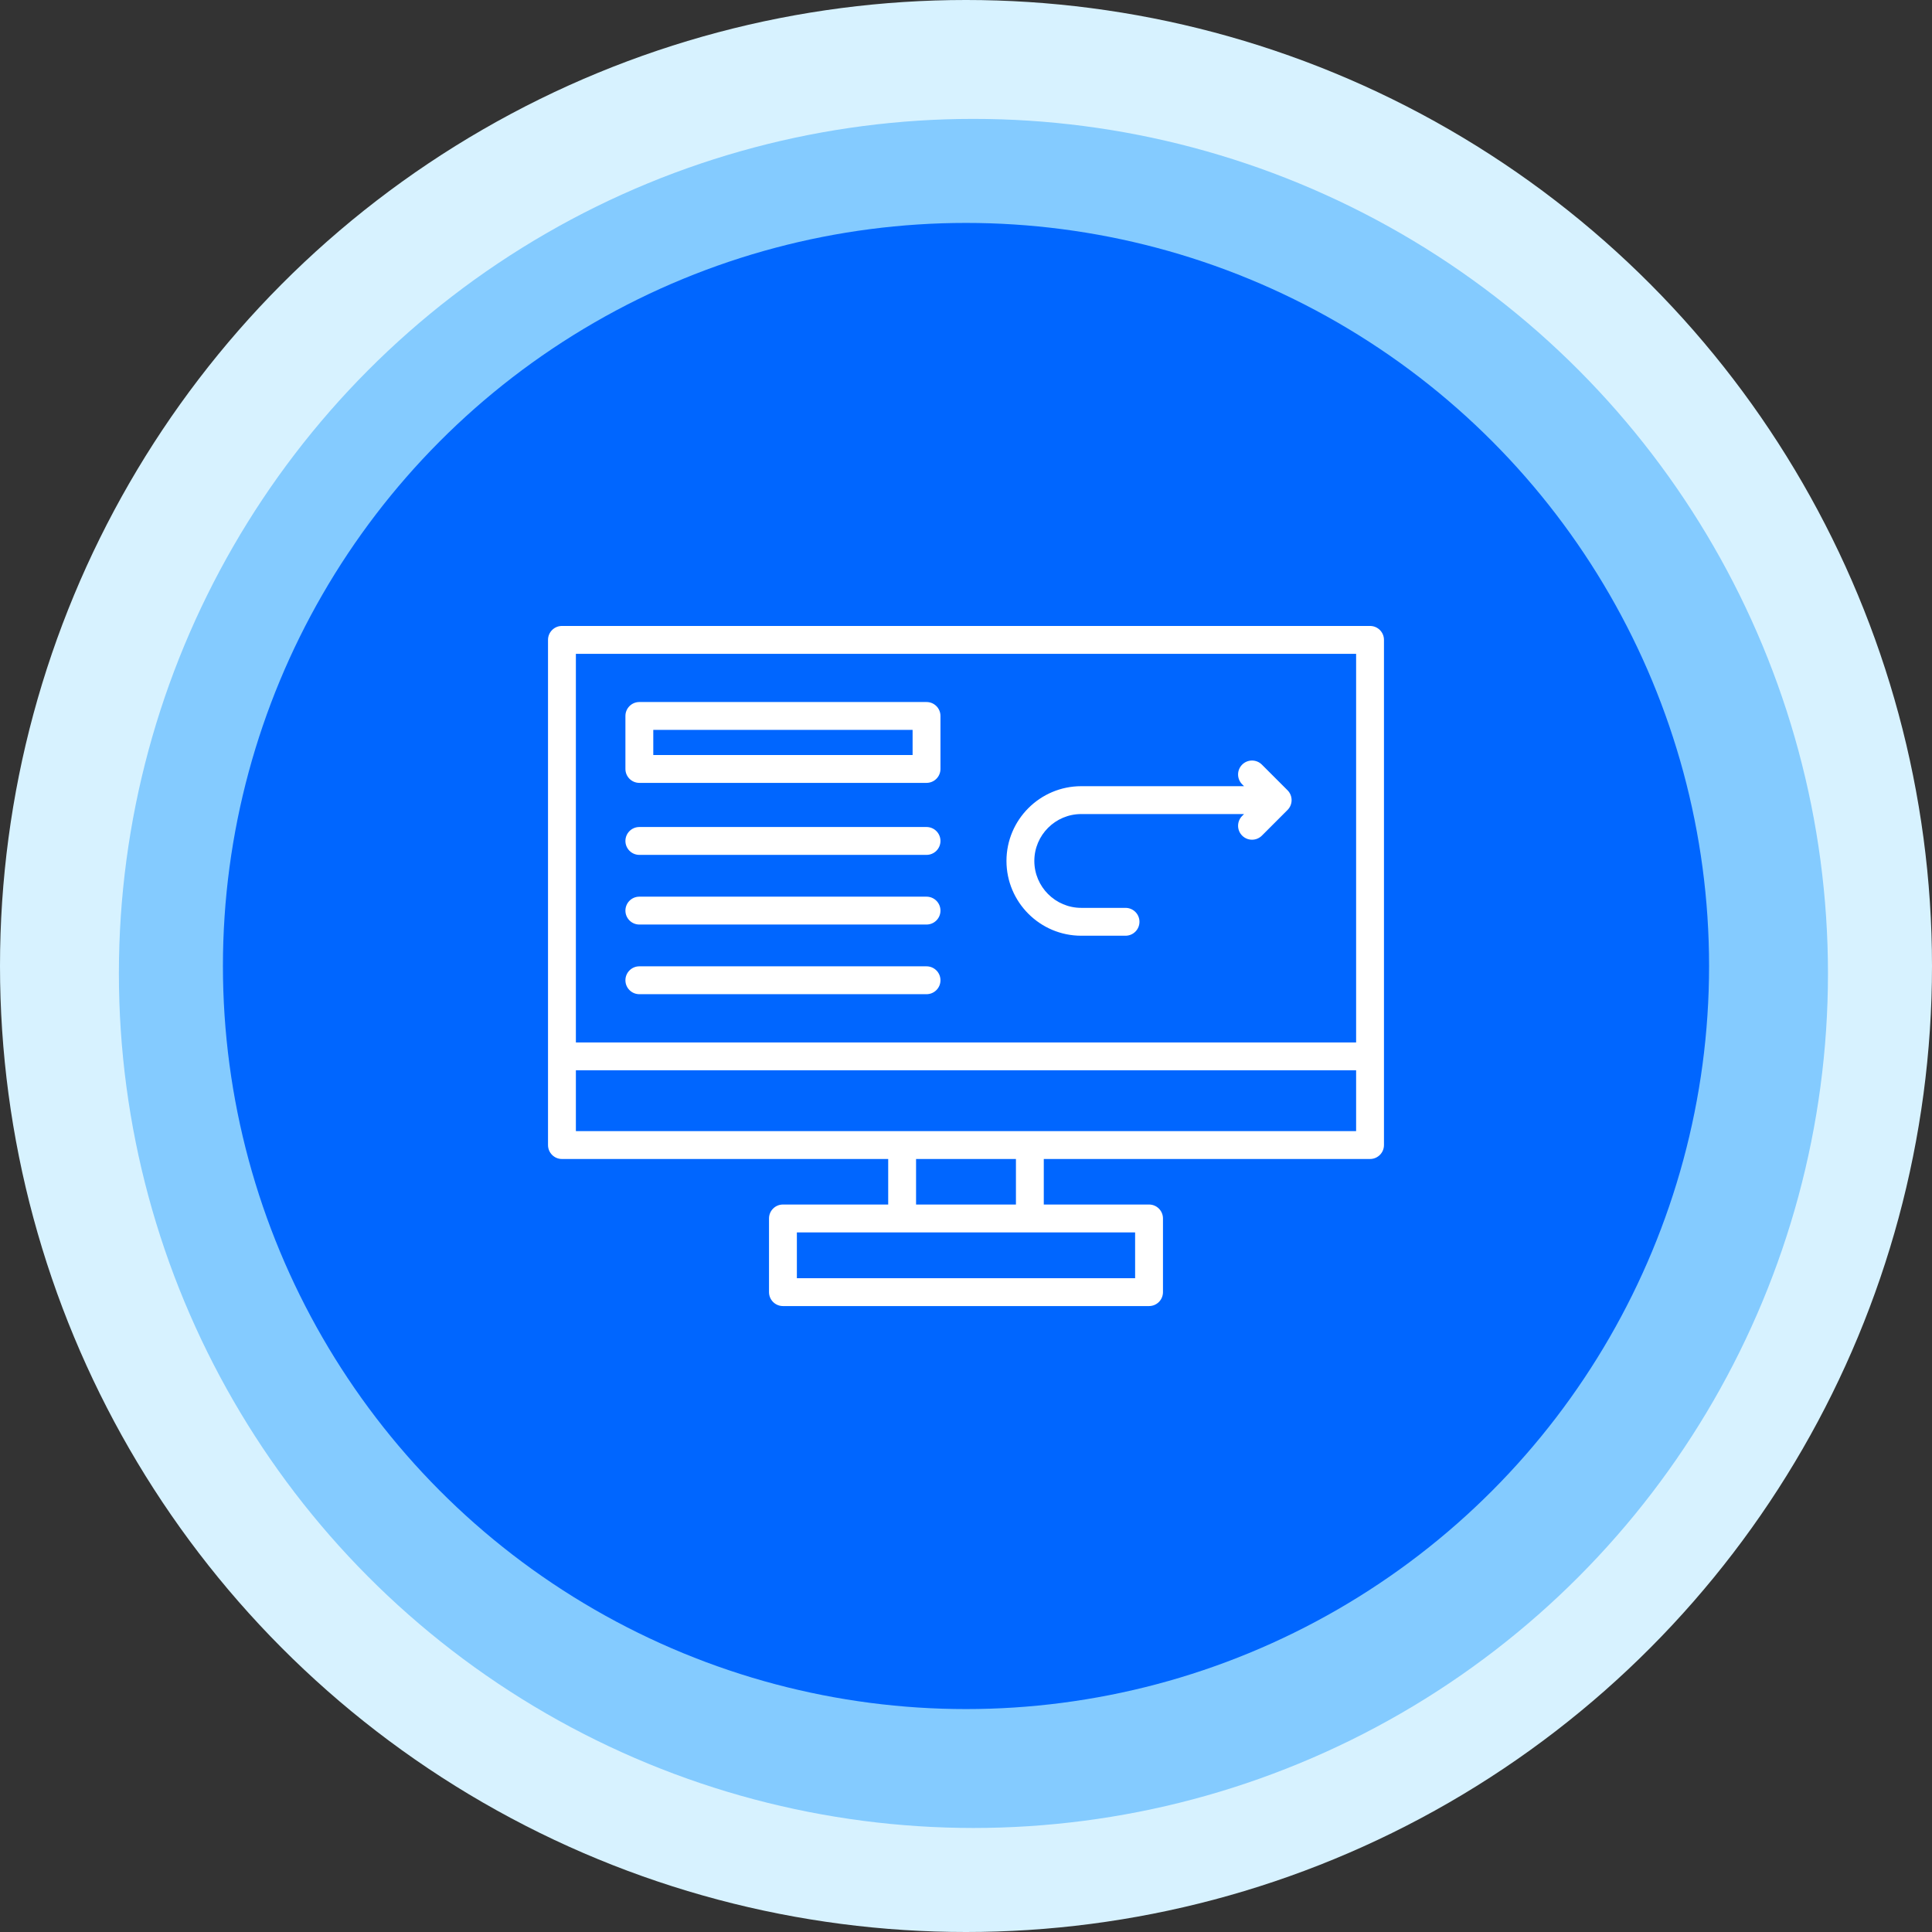 <svg width="130" height="130" viewBox="0 0 130 130" fill="none" xmlns="http://www.w3.org/2000/svg">
<rect x="0" y="0" width="130" height="130" fill="#333333" stroke="none"/>
<circle cx="65" cy="65" r="65" fill="#D7F2FF"/>
<circle cx="65.5" cy="65.5" r="57.5" fill="#84CBFF"/>
<circle cx="65" cy="65" r="50" fill="#0066FF"/>
<path d="M92.188 42.119H37.812C37.295 42.119 36.875 42.538 36.875 43.057V77.049C36.875 77.567 37.295 77.986 37.812 77.986H59.765V81.05H52.682C52.165 81.05 51.745 81.469 51.745 81.987V86.944C51.745 87.463 52.165 87.882 52.682 87.882H77.317C77.834 87.882 78.254 87.463 78.254 86.944V81.987C78.254 81.469 77.834 81.05 77.317 81.05H70.234V77.986H92.187C92.704 77.986 93.124 77.567 93.124 77.049V43.057C93.124 42.538 92.705 42.119 92.188 42.119ZM91.25 43.994V70.143H38.75V43.994H91.25ZM76.38 86.007H53.62V82.925H76.379L76.38 86.007ZM68.36 81.05H61.64V77.986H68.36V81.05ZM38.75 76.111V72.018H91.25V76.111H38.75Z" fill="white"/>
<path d="M72.755 62.963H75.734C76.252 62.963 76.672 62.544 76.672 62.025C76.672 61.507 76.252 61.088 75.734 61.088H72.755C71.015 61.088 69.598 59.671 69.598 57.931C69.598 56.191 71.014 54.776 72.755 54.776H83.71L83.583 54.902C83.216 55.269 83.216 55.861 83.583 56.228C83.95 56.594 84.542 56.594 84.909 56.228L86.635 54.501C86.811 54.325 86.909 54.087 86.909 53.838C86.909 53.59 86.811 53.351 86.635 53.175L84.909 51.449C84.542 51.083 83.95 51.083 83.583 51.449C83.216 51.816 83.216 52.408 83.583 52.775L83.709 52.901H72.755C69.981 52.901 67.723 55.157 67.723 57.931C67.723 60.705 69.981 62.963 72.755 62.963Z" fill="white"/>
<path d="M43.02 52.678H62.345C62.862 52.678 63.282 52.258 63.282 51.74V48.176C63.282 47.657 62.862 47.238 62.345 47.238H43.02C42.503 47.238 42.083 47.657 42.083 48.176V51.74C42.083 52.258 42.503 52.678 43.02 52.678ZM43.958 49.113H61.407V50.803H43.958V49.113Z" fill="white"/>
<path d="M43.02 57.523H62.345C62.862 57.523 63.282 57.103 63.282 56.585C63.282 56.067 62.862 55.648 62.345 55.648H43.02C42.503 55.648 42.083 56.067 42.083 56.585C42.083 57.103 42.503 57.523 43.02 57.523Z" fill="white"/>
<path d="M43.02 62.21H62.345C62.862 62.21 63.282 61.791 63.282 61.273C63.282 60.754 62.862 60.335 62.345 60.335H43.02C42.503 60.335 42.083 60.754 42.083 61.273C42.083 61.791 42.503 62.21 43.02 62.21Z" fill="white"/>
<path d="M43.02 66.897H62.345C62.862 66.897 63.282 66.478 63.282 65.96C63.282 65.442 62.862 65.022 62.345 65.022H43.02C42.503 65.022 42.083 65.442 42.083 65.96C42.083 66.478 42.503 66.897 43.02 66.897Z" fill="white"/>
</svg>
